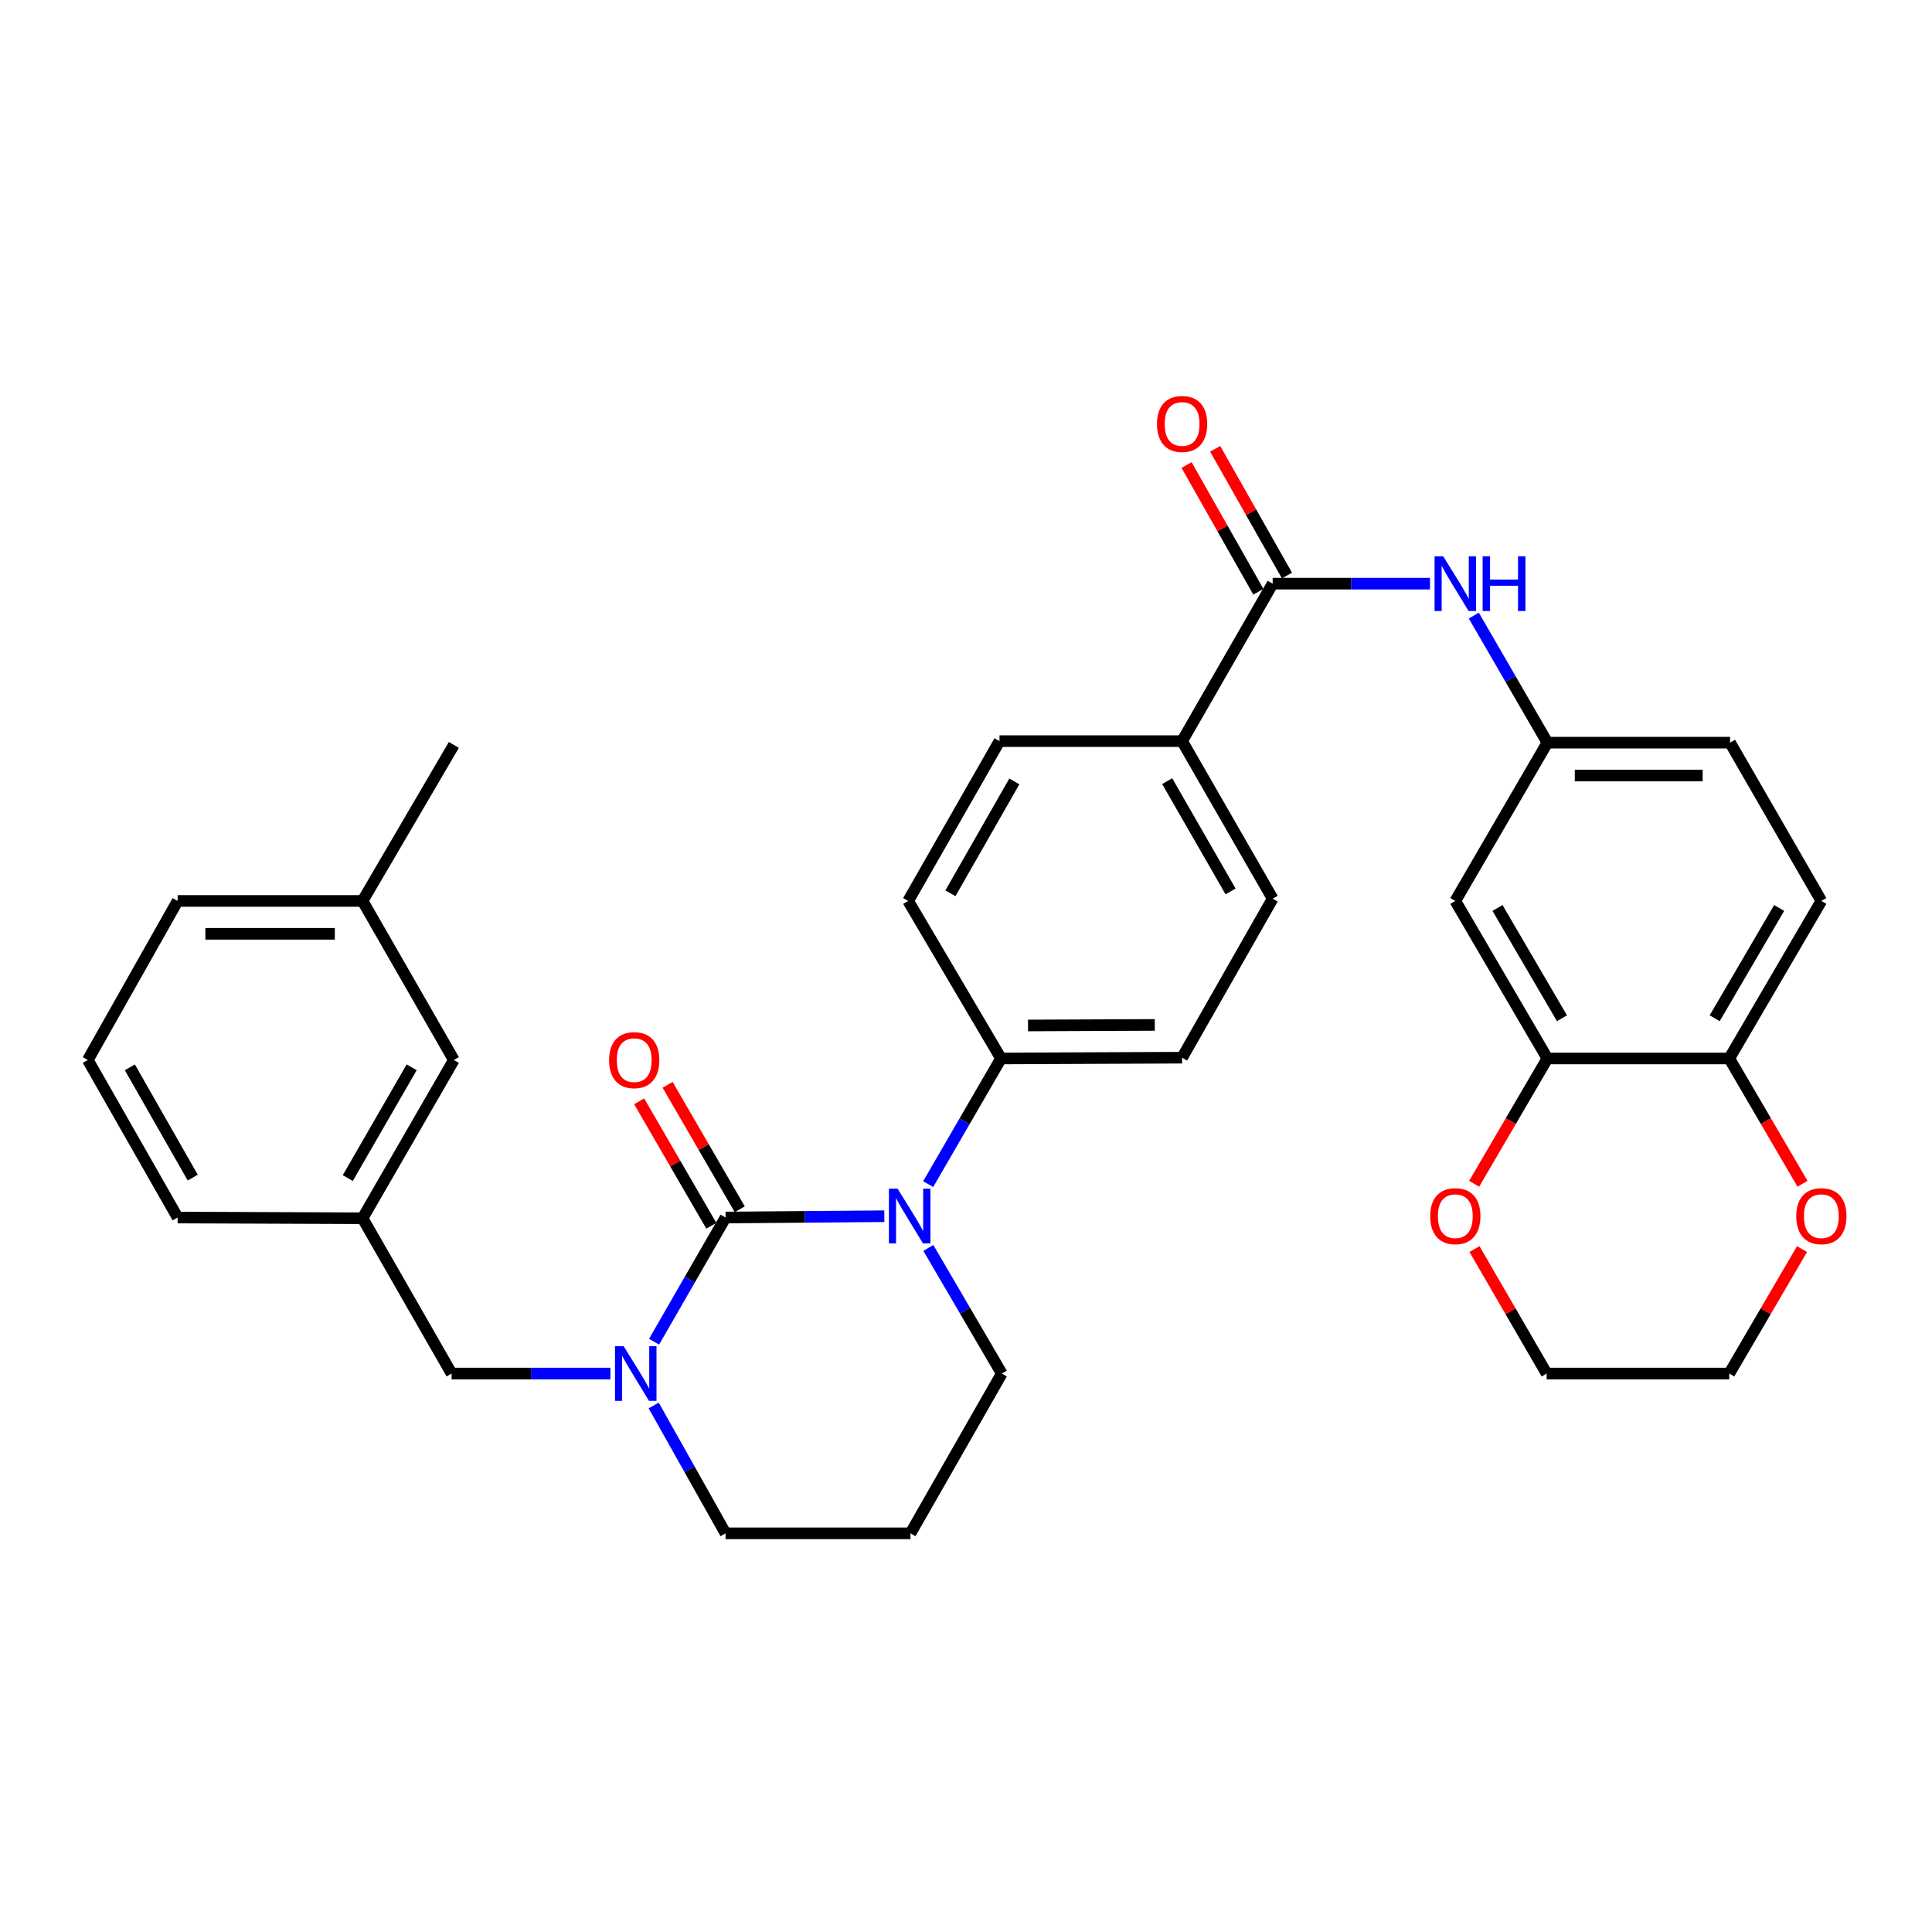 <?xml version='1.0' encoding='iso-8859-1'?>
<svg version='1.1' baseProfile='full'
              xmlns='http://www.w3.org/2000/svg'
                      xmlns:rdkit='http://www.rdkit.org/xml'
                      xmlns:xlink='http://www.w3.org/1999/xlink'
                  xml:space='preserve'
width='1000px' height='1000px' viewBox='0 0 1000 1000'>
<!-- END OF HEADER -->
<rect style='opacity:1.0;fill:#FFFFFF;stroke:none' width='1000' height='1000' x='0' y='0'> </rect>
<path class='bond-0' d='M 375.543,630.191 L 416.636,629.852' style='fill:none;fill-rule:evenodd;stroke:#000000;stroke-width:6px;stroke-linecap:butt;stroke-linejoin:miter;stroke-opacity:1' />
<path class='bond-0' d='M 416.636,629.852 L 457.728,629.514' style='fill:none;fill-rule:evenodd;stroke:#0000FF;stroke-width:6px;stroke-linecap:butt;stroke-linejoin:miter;stroke-opacity:1' />
<path class='bond-1' d='M 375.543,630.191 L 357.048,662.324' style='fill:none;fill-rule:evenodd;stroke:#000000;stroke-width:6px;stroke-linecap:butt;stroke-linejoin:miter;stroke-opacity:1' />
<path class='bond-1' d='M 357.048,662.324 L 338.553,694.458' style='fill:none;fill-rule:evenodd;stroke:#0000FF;stroke-width:6px;stroke-linecap:butt;stroke-linejoin:miter;stroke-opacity:1' />
<path class='bond-8' d='M 382.905,625.923 L 364.229,593.71' style='fill:none;fill-rule:evenodd;stroke:#000000;stroke-width:6px;stroke-linecap:butt;stroke-linejoin:miter;stroke-opacity:1' />
<path class='bond-8' d='M 364.229,593.71 L 345.553,561.498' style='fill:none;fill-rule:evenodd;stroke:#FF0000;stroke-width:6px;stroke-linecap:butt;stroke-linejoin:miter;stroke-opacity:1' />
<path class='bond-8' d='M 368.181,634.459 L 349.505,602.247' style='fill:none;fill-rule:evenodd;stroke:#000000;stroke-width:6px;stroke-linecap:butt;stroke-linejoin:miter;stroke-opacity:1' />
<path class='bond-8' d='M 349.505,602.247 L 330.829,570.034' style='fill:none;fill-rule:evenodd;stroke:#FF0000;stroke-width:6px;stroke-linecap:butt;stroke-linejoin:miter;stroke-opacity:1' />
<path class='bond-5' d='M 480.425,612.89 L 499.271,580.377' style='fill:none;fill-rule:evenodd;stroke:#0000FF;stroke-width:6px;stroke-linecap:butt;stroke-linejoin:miter;stroke-opacity:1' />
<path class='bond-5' d='M 499.271,580.377 L 518.117,547.865' style='fill:none;fill-rule:evenodd;stroke:#000000;stroke-width:6px;stroke-linecap:butt;stroke-linejoin:miter;stroke-opacity:1' />
<path class='bond-21' d='M 480.51,645.927 L 499.517,678.437' style='fill:none;fill-rule:evenodd;stroke:#0000FF;stroke-width:6px;stroke-linecap:butt;stroke-linejoin:miter;stroke-opacity:1' />
<path class='bond-21' d='M 499.517,678.437 L 518.524,710.947' style='fill:none;fill-rule:evenodd;stroke:#000000;stroke-width:6px;stroke-linecap:butt;stroke-linejoin:miter;stroke-opacity:1' />
<path class='bond-7' d='M 315.939,710.947 L 274.842,710.947' style='fill:none;fill-rule:evenodd;stroke:#0000FF;stroke-width:6px;stroke-linecap:butt;stroke-linejoin:miter;stroke-opacity:1' />
<path class='bond-7' d='M 274.842,710.947 L 233.744,710.947' style='fill:none;fill-rule:evenodd;stroke:#000000;stroke-width:6px;stroke-linecap:butt;stroke-linejoin:miter;stroke-opacity:1' />
<path class='bond-22' d='M 338.353,727.479 L 356.948,760.565' style='fill:none;fill-rule:evenodd;stroke:#0000FF;stroke-width:6px;stroke-linecap:butt;stroke-linejoin:miter;stroke-opacity:1' />
<path class='bond-22' d='M 356.948,760.565 L 375.543,793.651' style='fill:none;fill-rule:evenodd;stroke:#000000;stroke-width:6px;stroke-linecap:butt;stroke-linejoin:miter;stroke-opacity:1' />
<path class='bond-2' d='M 658.725,302.097 L 611.856,383.61' style='fill:none;fill-rule:evenodd;stroke:#000000;stroke-width:6px;stroke-linecap:butt;stroke-linejoin:miter;stroke-opacity:1' />
<path class='bond-3' d='M 658.725,302.097 L 699.444,302.097' style='fill:none;fill-rule:evenodd;stroke:#000000;stroke-width:6px;stroke-linecap:butt;stroke-linejoin:miter;stroke-opacity:1' />
<path class='bond-3' d='M 699.444,302.097 L 740.163,302.097' style='fill:none;fill-rule:evenodd;stroke:#0000FF;stroke-width:6px;stroke-linecap:butt;stroke-linejoin:miter;stroke-opacity:1' />
<path class='bond-13' d='M 666.129,297.903 L 647.549,265.105' style='fill:none;fill-rule:evenodd;stroke:#000000;stroke-width:6px;stroke-linecap:butt;stroke-linejoin:miter;stroke-opacity:1' />
<path class='bond-13' d='M 647.549,265.105 L 628.968,232.307' style='fill:none;fill-rule:evenodd;stroke:#FF0000;stroke-width:6px;stroke-linecap:butt;stroke-linejoin:miter;stroke-opacity:1' />
<path class='bond-13' d='M 651.321,306.292 L 632.741,273.494' style='fill:none;fill-rule:evenodd;stroke:#000000;stroke-width:6px;stroke-linecap:butt;stroke-linejoin:miter;stroke-opacity:1' />
<path class='bond-13' d='M 632.741,273.494 L 614.16,240.696' style='fill:none;fill-rule:evenodd;stroke:#FF0000;stroke-width:6px;stroke-linecap:butt;stroke-linejoin:miter;stroke-opacity:1' />
<path class='bond-11' d='M 762.845,318.635 L 781.888,351.515' style='fill:none;fill-rule:evenodd;stroke:#0000FF;stroke-width:6px;stroke-linecap:butt;stroke-linejoin:miter;stroke-opacity:1' />
<path class='bond-11' d='M 781.888,351.515 L 800.93,384.395' style='fill:none;fill-rule:evenodd;stroke:#000000;stroke-width:6px;stroke-linecap:butt;stroke-linejoin:miter;stroke-opacity:1' />
<path class='bond-4' d='M 800.93,547.865 L 753.267,466.324' style='fill:none;fill-rule:evenodd;stroke:#000000;stroke-width:6px;stroke-linecap:butt;stroke-linejoin:miter;stroke-opacity:1' />
<path class='bond-4' d='M 808.474,527.045 L 775.11,469.966' style='fill:none;fill-rule:evenodd;stroke:#000000;stroke-width:6px;stroke-linecap:butt;stroke-linejoin:miter;stroke-opacity:1' />
<path class='bond-12' d='M 800.93,547.865 L 781.974,580.295' style='fill:none;fill-rule:evenodd;stroke:#000000;stroke-width:6px;stroke-linecap:butt;stroke-linejoin:miter;stroke-opacity:1' />
<path class='bond-12' d='M 781.974,580.295 L 763.018,612.725' style='fill:none;fill-rule:evenodd;stroke:#FF0000;stroke-width:6px;stroke-linecap:butt;stroke-linejoin:miter;stroke-opacity:1' />
<path class='bond-36' d='M 800.93,547.865 L 895.066,547.865' style='fill:none;fill-rule:evenodd;stroke:#000000;stroke-width:6px;stroke-linecap:butt;stroke-linejoin:miter;stroke-opacity:1' />
<path class='bond-16' d='M 518.117,547.865 L 611.856,547.458' style='fill:none;fill-rule:evenodd;stroke:#000000;stroke-width:6px;stroke-linecap:butt;stroke-linejoin:miter;stroke-opacity:1' />
<path class='bond-16' d='M 532.104,530.785 L 597.721,530.5' style='fill:none;fill-rule:evenodd;stroke:#000000;stroke-width:6px;stroke-linecap:butt;stroke-linejoin:miter;stroke-opacity:1' />
<path class='bond-17' d='M 518.117,547.865 L 470.066,466.324' style='fill:none;fill-rule:evenodd;stroke:#000000;stroke-width:6px;stroke-linecap:butt;stroke-linejoin:miter;stroke-opacity:1' />
<path class='bond-6' d='M 753.267,466.324 L 800.93,384.395' style='fill:none;fill-rule:evenodd;stroke:#000000;stroke-width:6px;stroke-linecap:butt;stroke-linejoin:miter;stroke-opacity:1' />
<path class='bond-15' d='M 233.744,710.947 L 187.66,630.569' style='fill:none;fill-rule:evenodd;stroke:#000000;stroke-width:6px;stroke-linecap:butt;stroke-linejoin:miter;stroke-opacity:1' />
<path class='bond-9' d='M 611.856,383.61 L 517.333,383.61' style='fill:none;fill-rule:evenodd;stroke:#000000;stroke-width:6px;stroke-linecap:butt;stroke-linejoin:miter;stroke-opacity:1' />
<path class='bond-34' d='M 611.856,383.61 L 658.725,465.151' style='fill:none;fill-rule:evenodd;stroke:#000000;stroke-width:6px;stroke-linecap:butt;stroke-linejoin:miter;stroke-opacity:1' />
<path class='bond-34' d='M 604.131,404.322 L 636.939,461.401' style='fill:none;fill-rule:evenodd;stroke:#000000;stroke-width:6px;stroke-linecap:butt;stroke-linejoin:miter;stroke-opacity:1' />
<path class='bond-10' d='M 895.066,547.865 L 942.729,466.324' style='fill:none;fill-rule:evenodd;stroke:#000000;stroke-width:6px;stroke-linecap:butt;stroke-linejoin:miter;stroke-opacity:1' />
<path class='bond-10' d='M 887.522,527.045 L 920.887,469.966' style='fill:none;fill-rule:evenodd;stroke:#000000;stroke-width:6px;stroke-linecap:butt;stroke-linejoin:miter;stroke-opacity:1' />
<path class='bond-14' d='M 895.066,547.865 L 914.022,580.295' style='fill:none;fill-rule:evenodd;stroke:#000000;stroke-width:6px;stroke-linecap:butt;stroke-linejoin:miter;stroke-opacity:1' />
<path class='bond-14' d='M 914.022,580.295 L 932.979,612.725' style='fill:none;fill-rule:evenodd;stroke:#FF0000;stroke-width:6px;stroke-linecap:butt;stroke-linejoin:miter;stroke-opacity:1' />
<path class='bond-25' d='M 800.93,384.395 L 895.472,384.395' style='fill:none;fill-rule:evenodd;stroke:#000000;stroke-width:6px;stroke-linecap:butt;stroke-linejoin:miter;stroke-opacity:1' />
<path class='bond-25' d='M 815.112,401.414 L 881.291,401.414' style='fill:none;fill-rule:evenodd;stroke:#000000;stroke-width:6px;stroke-linecap:butt;stroke-linejoin:miter;stroke-opacity:1' />
<path class='bond-28' d='M 763.191,646.522 L 781.867,678.735' style='fill:none;fill-rule:evenodd;stroke:#FF0000;stroke-width:6px;stroke-linecap:butt;stroke-linejoin:miter;stroke-opacity:1' />
<path class='bond-28' d='M 781.867,678.735 L 800.543,710.947' style='fill:none;fill-rule:evenodd;stroke:#000000;stroke-width:6px;stroke-linecap:butt;stroke-linejoin:miter;stroke-opacity:1' />
<path class='bond-29' d='M 932.721,646.527 L 913.894,678.737' style='fill:none;fill-rule:evenodd;stroke:#FF0000;stroke-width:6px;stroke-linecap:butt;stroke-linejoin:miter;stroke-opacity:1' />
<path class='bond-29' d='M 913.894,678.737 L 895.066,710.947' style='fill:none;fill-rule:evenodd;stroke:#000000;stroke-width:6px;stroke-linecap:butt;stroke-linejoin:miter;stroke-opacity:1' />
<path class='bond-24' d='M 187.66,630.569 L 234.917,548.65' style='fill:none;fill-rule:evenodd;stroke:#000000;stroke-width:6px;stroke-linecap:butt;stroke-linejoin:miter;stroke-opacity:1' />
<path class='bond-24' d='M 180.006,609.777 L 213.086,552.433' style='fill:none;fill-rule:evenodd;stroke:#000000;stroke-width:6px;stroke-linecap:butt;stroke-linejoin:miter;stroke-opacity:1' />
<path class='bond-30' d='M 187.66,630.569 L 91.945,630.191' style='fill:none;fill-rule:evenodd;stroke:#000000;stroke-width:6px;stroke-linecap:butt;stroke-linejoin:miter;stroke-opacity:1' />
<path class='bond-19' d='M 611.856,547.458 L 658.725,465.151' style='fill:none;fill-rule:evenodd;stroke:#000000;stroke-width:6px;stroke-linecap:butt;stroke-linejoin:miter;stroke-opacity:1' />
<path class='bond-18' d='M 470.066,466.324 L 517.333,383.61' style='fill:none;fill-rule:evenodd;stroke:#000000;stroke-width:6px;stroke-linecap:butt;stroke-linejoin:miter;stroke-opacity:1' />
<path class='bond-18' d='M 491.933,462.361 L 525.019,404.461' style='fill:none;fill-rule:evenodd;stroke:#000000;stroke-width:6px;stroke-linecap:butt;stroke-linejoin:miter;stroke-opacity:1' />
<path class='bond-20' d='M 942.729,466.324 L 895.472,384.395' style='fill:none;fill-rule:evenodd;stroke:#000000;stroke-width:6px;stroke-linecap:butt;stroke-linejoin:miter;stroke-opacity:1' />
<path class='bond-33' d='M 518.524,710.947 L 471.258,793.651' style='fill:none;fill-rule:evenodd;stroke:#000000;stroke-width:6px;stroke-linecap:butt;stroke-linejoin:miter;stroke-opacity:1' />
<path class='bond-23' d='M 375.543,793.651 L 471.258,793.651' style='fill:none;fill-rule:evenodd;stroke:#000000;stroke-width:6px;stroke-linecap:butt;stroke-linejoin:miter;stroke-opacity:1' />
<path class='bond-26' d='M 234.917,548.65 L 187.66,466.324' style='fill:none;fill-rule:evenodd;stroke:#000000;stroke-width:6px;stroke-linecap:butt;stroke-linejoin:miter;stroke-opacity:1' />
<path class='bond-32' d='M 187.66,466.324 L 234.917,385.567' style='fill:none;fill-rule:evenodd;stroke:#000000;stroke-width:6px;stroke-linecap:butt;stroke-linejoin:miter;stroke-opacity:1' />
<path class='bond-35' d='M 187.66,466.324 L 91.945,466.324' style='fill:none;fill-rule:evenodd;stroke:#000000;stroke-width:6px;stroke-linecap:butt;stroke-linejoin:miter;stroke-opacity:1' />
<path class='bond-35' d='M 173.303,483.343 L 106.303,483.343' style='fill:none;fill-rule:evenodd;stroke:#000000;stroke-width:6px;stroke-linecap:butt;stroke-linejoin:miter;stroke-opacity:1' />
<path class='bond-27' d='M 45.455,548.65 L 91.945,630.191' style='fill:none;fill-rule:evenodd;stroke:#000000;stroke-width:6px;stroke-linecap:butt;stroke-linejoin:miter;stroke-opacity:1' />
<path class='bond-27' d='M 67.213,552.451 L 99.757,609.53' style='fill:none;fill-rule:evenodd;stroke:#000000;stroke-width:6px;stroke-linecap:butt;stroke-linejoin:miter;stroke-opacity:1' />
<path class='bond-31' d='M 45.455,548.65 L 91.945,466.324' style='fill:none;fill-rule:evenodd;stroke:#000000;stroke-width:6px;stroke-linecap:butt;stroke-linejoin:miter;stroke-opacity:1' />
<path class='bond-37' d='M 800.543,710.947 L 895.066,710.947' style='fill:none;fill-rule:evenodd;stroke:#000000;stroke-width:6px;stroke-linecap:butt;stroke-linejoin:miter;stroke-opacity:1' />
<path  class='atom-1' d='M 464.591 615.246
L 473.871 630.246
Q 474.791 631.726, 476.271 634.406
Q 477.751 637.086, 477.831 637.246
L 477.831 615.246
L 481.591 615.246
L 481.591 643.566
L 477.711 643.566
L 467.751 627.166
Q 466.591 625.246, 465.351 623.046
Q 464.151 620.846, 463.791 620.166
L 463.791 643.566
L 460.111 643.566
L 460.111 615.246
L 464.591 615.246
' fill='#0000FF'/>
<path  class='atom-2' d='M 322.802 696.787
L 332.082 711.787
Q 333.002 713.267, 334.482 715.947
Q 335.962 718.627, 336.042 718.787
L 336.042 696.787
L 339.802 696.787
L 339.802 725.107
L 335.922 725.107
L 325.962 708.707
Q 324.802 706.787, 323.562 704.587
Q 322.362 702.387, 322.002 701.707
L 322.002 725.107
L 318.322 725.107
L 318.322 696.787
L 322.802 696.787
' fill='#0000FF'/>
<path  class='atom-4' d='M 747.007 287.937
L 756.287 302.937
Q 757.207 304.417, 758.687 307.097
Q 760.167 309.777, 760.247 309.937
L 760.247 287.937
L 764.007 287.937
L 764.007 316.257
L 760.127 316.257
L 750.167 299.857
Q 749.007 297.937, 747.767 295.737
Q 746.567 293.537, 746.207 292.857
L 746.207 316.257
L 742.527 316.257
L 742.527 287.937
L 747.007 287.937
' fill='#0000FF'/>
<path  class='atom-4' d='M 767.407 287.937
L 771.247 287.937
L 771.247 299.977
L 785.727 299.977
L 785.727 287.937
L 789.567 287.937
L 789.567 316.257
L 785.727 316.257
L 785.727 303.177
L 771.247 303.177
L 771.247 316.257
L 767.407 316.257
L 767.407 287.937
' fill='#0000FF'/>
<path  class='atom-9' d='M 315.267 548.73
Q 315.267 541.93, 318.627 538.13
Q 321.987 534.33, 328.267 534.33
Q 334.547 534.33, 337.907 538.13
Q 341.267 541.93, 341.267 548.73
Q 341.267 555.61, 337.867 559.53
Q 334.467 563.41, 328.267 563.41
Q 322.027 563.41, 318.627 559.53
Q 315.267 555.65, 315.267 548.73
M 328.267 560.21
Q 332.587 560.21, 334.907 557.33
Q 337.267 554.41, 337.267 548.73
Q 337.267 543.17, 334.907 540.37
Q 332.587 537.53, 328.267 537.53
Q 323.947 537.53, 321.587 540.33
Q 319.267 543.13, 319.267 548.73
Q 319.267 554.45, 321.587 557.33
Q 323.947 560.21, 328.267 560.21
' fill='#FF0000'/>
<path  class='atom-13' d='M 740.267 629.486
Q 740.267 622.686, 743.627 618.886
Q 746.987 615.086, 753.267 615.086
Q 759.547 615.086, 762.907 618.886
Q 766.267 622.686, 766.267 629.486
Q 766.267 636.366, 762.867 640.286
Q 759.467 644.166, 753.267 644.166
Q 747.027 644.166, 743.627 640.286
Q 740.267 636.406, 740.267 629.486
M 753.267 640.966
Q 757.587 640.966, 759.907 638.086
Q 762.267 635.166, 762.267 629.486
Q 762.267 623.926, 759.907 621.126
Q 757.587 618.286, 753.267 618.286
Q 748.947 618.286, 746.587 621.086
Q 744.267 623.886, 744.267 629.486
Q 744.267 635.206, 746.587 638.086
Q 748.947 640.966, 753.267 640.966
' fill='#FF0000'/>
<path  class='atom-14' d='M 598.856 219.445
Q 598.856 212.645, 602.216 208.845
Q 605.576 205.045, 611.856 205.045
Q 618.136 205.045, 621.496 208.845
Q 624.856 212.645, 624.856 219.445
Q 624.856 226.325, 621.456 230.245
Q 618.056 234.125, 611.856 234.125
Q 605.616 234.125, 602.216 230.245
Q 598.856 226.365, 598.856 219.445
M 611.856 230.925
Q 616.176 230.925, 618.496 228.045
Q 620.856 225.125, 620.856 219.445
Q 620.856 213.885, 618.496 211.085
Q 616.176 208.245, 611.856 208.245
Q 607.536 208.245, 605.176 211.045
Q 602.856 213.845, 602.856 219.445
Q 602.856 225.165, 605.176 228.045
Q 607.536 230.925, 611.856 230.925
' fill='#FF0000'/>
<path  class='atom-15' d='M 929.729 629.486
Q 929.729 622.686, 933.089 618.886
Q 936.449 615.086, 942.729 615.086
Q 949.009 615.086, 952.369 618.886
Q 955.729 622.686, 955.729 629.486
Q 955.729 636.366, 952.329 640.286
Q 948.929 644.166, 942.729 644.166
Q 936.489 644.166, 933.089 640.286
Q 929.729 636.406, 929.729 629.486
M 942.729 640.966
Q 947.049 640.966, 949.369 638.086
Q 951.729 635.166, 951.729 629.486
Q 951.729 623.926, 949.369 621.126
Q 947.049 618.286, 942.729 618.286
Q 938.409 618.286, 936.049 621.086
Q 933.729 623.886, 933.729 629.486
Q 933.729 635.206, 936.049 638.086
Q 938.409 640.966, 942.729 640.966
' fill='#FF0000'/>
</svg>
